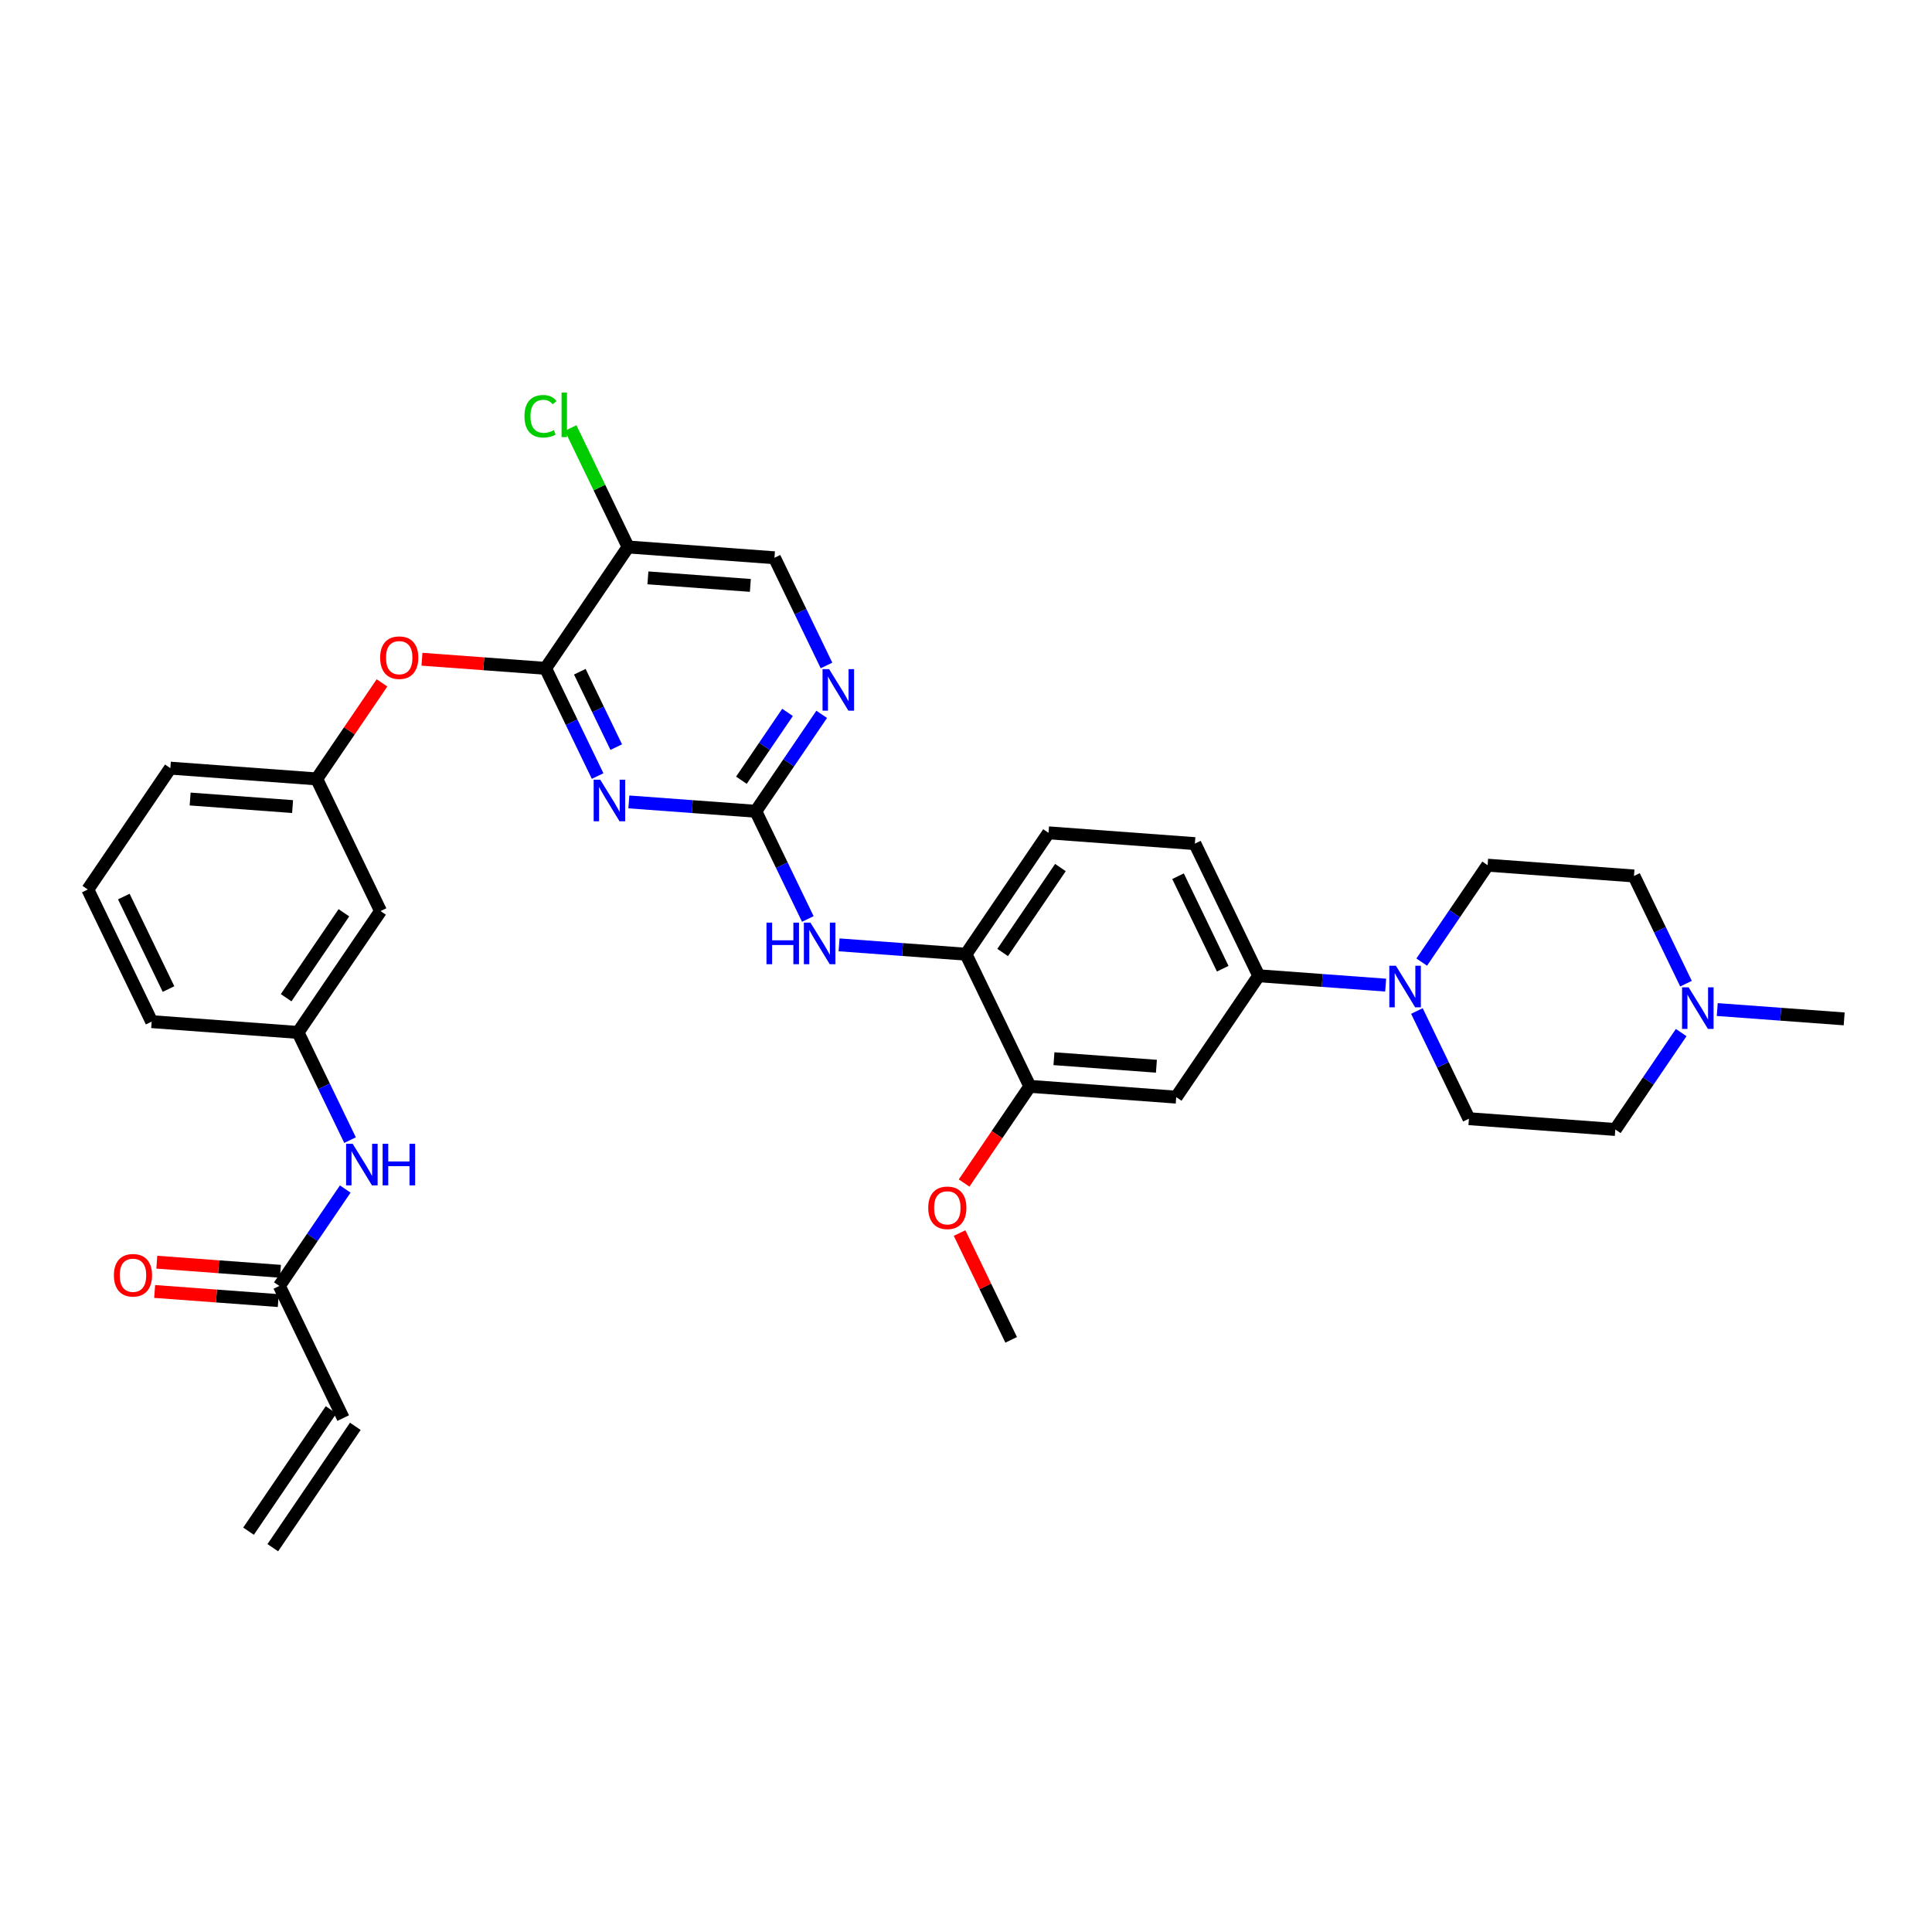 <?xml version='1.0' encoding='iso-8859-1'?>
<svg version='1.1' baseProfile='full'
              xmlns='http://www.w3.org/2000/svg'
                      xmlns:rdkit='http://www.rdkit.org/xml'
                      xmlns:xlink='http://www.w3.org/1999/xlink'
                  xml:space='preserve'
width='300px' height='300px' viewBox='0 0 300 300'>
<!-- END OF HEADER -->
<path class='bond-0 atom-0 atom-1' d='M 286.364,158.214 L 276.509,157.488' style='fill:none;fill-rule:evenodd;stroke:#000000;stroke-width:2.0px;stroke-linecap:butt;stroke-linejoin:miter;stroke-opacity:1' />
<path class='bond-0 atom-0 atom-1' d='M 276.509,157.488 L 266.654,156.762' style='fill:none;fill-rule:evenodd;stroke:#0000FF;stroke-width:2.0px;stroke-linecap:butt;stroke-linejoin:miter;stroke-opacity:1' />
<path class='bond-1 atom-1 atom-2' d='M 261.055,160.337 L 255.939,167.861' style='fill:none;fill-rule:evenodd;stroke:#0000FF;stroke-width:2.0px;stroke-linecap:butt;stroke-linejoin:miter;stroke-opacity:1' />
<path class='bond-1 atom-1 atom-2' d='M 255.939,167.861 L 250.823,175.385' style='fill:none;fill-rule:evenodd;stroke:#000000;stroke-width:2.0px;stroke-linecap:butt;stroke-linejoin:miter;stroke-opacity:1' />
<path class='bond-34 atom-34 atom-1' d='M 253.723,136.02 L 257.762,144.382' style='fill:none;fill-rule:evenodd;stroke:#000000;stroke-width:2.0px;stroke-linecap:butt;stroke-linejoin:miter;stroke-opacity:1' />
<path class='bond-34 atom-34 atom-1' d='M 257.762,144.382 L 261.802,152.743' style='fill:none;fill-rule:evenodd;stroke:#0000FF;stroke-width:2.0px;stroke-linecap:butt;stroke-linejoin:miter;stroke-opacity:1' />
<path class='bond-2 atom-2 atom-3' d='M 250.823,175.385 L 228.095,173.711' style='fill:none;fill-rule:evenodd;stroke:#000000;stroke-width:2.0px;stroke-linecap:butt;stroke-linejoin:miter;stroke-opacity:1' />
<path class='bond-3 atom-3 atom-4' d='M 228.095,173.711 L 224.056,165.349' style='fill:none;fill-rule:evenodd;stroke:#000000;stroke-width:2.0px;stroke-linecap:butt;stroke-linejoin:miter;stroke-opacity:1' />
<path class='bond-3 atom-3 atom-4' d='M 224.056,165.349 L 220.016,156.988' style='fill:none;fill-rule:evenodd;stroke:#0000FF;stroke-width:2.0px;stroke-linecap:butt;stroke-linejoin:miter;stroke-opacity:1' />
<path class='bond-4 atom-4 atom-5' d='M 215.165,152.969 L 205.31,152.243' style='fill:none;fill-rule:evenodd;stroke:#0000FF;stroke-width:2.0px;stroke-linecap:butt;stroke-linejoin:miter;stroke-opacity:1' />
<path class='bond-4 atom-4 atom-5' d='M 205.31,152.243 L 195.455,151.517' style='fill:none;fill-rule:evenodd;stroke:#000000;stroke-width:2.0px;stroke-linecap:butt;stroke-linejoin:miter;stroke-opacity:1' />
<path class='bond-32 atom-4 atom-33' d='M 220.763,149.394 L 225.879,141.87' style='fill:none;fill-rule:evenodd;stroke:#0000FF;stroke-width:2.0px;stroke-linecap:butt;stroke-linejoin:miter;stroke-opacity:1' />
<path class='bond-32 atom-4 atom-33' d='M 225.879,141.87 L 230.996,134.346' style='fill:none;fill-rule:evenodd;stroke:#000000;stroke-width:2.0px;stroke-linecap:butt;stroke-linejoin:miter;stroke-opacity:1' />
<path class='bond-5 atom-5 atom-6' d='M 195.455,151.517 L 185.541,130.997' style='fill:none;fill-rule:evenodd;stroke:#000000;stroke-width:2.0px;stroke-linecap:butt;stroke-linejoin:miter;stroke-opacity:1' />
<path class='bond-5 atom-5 atom-6' d='M 189.864,150.421 L 182.924,136.058' style='fill:none;fill-rule:evenodd;stroke:#000000;stroke-width:2.0px;stroke-linecap:butt;stroke-linejoin:miter;stroke-opacity:1' />
<path class='bond-35 atom-32 atom-5' d='M 182.641,170.362 L 195.455,151.517' style='fill:none;fill-rule:evenodd;stroke:#000000;stroke-width:2.0px;stroke-linecap:butt;stroke-linejoin:miter;stroke-opacity:1' />
<path class='bond-6 atom-6 atom-7' d='M 185.541,130.997 L 162.814,129.322' style='fill:none;fill-rule:evenodd;stroke:#000000;stroke-width:2.0px;stroke-linecap:butt;stroke-linejoin:miter;stroke-opacity:1' />
<path class='bond-7 atom-7 atom-8' d='M 162.814,129.322 L 150,148.168' style='fill:none;fill-rule:evenodd;stroke:#000000;stroke-width:2.0px;stroke-linecap:butt;stroke-linejoin:miter;stroke-opacity:1' />
<path class='bond-7 atom-7 atom-8' d='M 164.661,134.712 L 155.691,147.904' style='fill:none;fill-rule:evenodd;stroke:#000000;stroke-width:2.0px;stroke-linecap:butt;stroke-linejoin:miter;stroke-opacity:1' />
<path class='bond-8 atom-8 atom-9' d='M 150,148.168 L 140.145,147.442' style='fill:none;fill-rule:evenodd;stroke:#000000;stroke-width:2.0px;stroke-linecap:butt;stroke-linejoin:miter;stroke-opacity:1' />
<path class='bond-8 atom-8 atom-9' d='M 140.145,147.442 L 130.29,146.716' style='fill:none;fill-rule:evenodd;stroke:#0000FF;stroke-width:2.0px;stroke-linecap:butt;stroke-linejoin:miter;stroke-opacity:1' />
<path class='bond-28 atom-8 atom-29' d='M 150,148.168 L 159.914,168.687' style='fill:none;fill-rule:evenodd;stroke:#000000;stroke-width:2.0px;stroke-linecap:butt;stroke-linejoin:miter;stroke-opacity:1' />
<path class='bond-9 atom-9 atom-10' d='M 125.438,142.697 L 121.399,134.335' style='fill:none;fill-rule:evenodd;stroke:#0000FF;stroke-width:2.0px;stroke-linecap:butt;stroke-linejoin:miter;stroke-opacity:1' />
<path class='bond-9 atom-9 atom-10' d='M 121.399,134.335 L 117.359,125.974' style='fill:none;fill-rule:evenodd;stroke:#000000;stroke-width:2.0px;stroke-linecap:butt;stroke-linejoin:miter;stroke-opacity:1' />
<path class='bond-10 atom-10 atom-11' d='M 117.359,125.974 L 122.475,118.449' style='fill:none;fill-rule:evenodd;stroke:#000000;stroke-width:2.0px;stroke-linecap:butt;stroke-linejoin:miter;stroke-opacity:1' />
<path class='bond-10 atom-10 atom-11' d='M 122.475,118.449 L 127.591,110.925' style='fill:none;fill-rule:evenodd;stroke:#0000FF;stroke-width:2.0px;stroke-linecap:butt;stroke-linejoin:miter;stroke-opacity:1' />
<path class='bond-10 atom-10 atom-11' d='M 115.125,121.154 L 118.706,115.887' style='fill:none;fill-rule:evenodd;stroke:#000000;stroke-width:2.0px;stroke-linecap:butt;stroke-linejoin:miter;stroke-opacity:1' />
<path class='bond-10 atom-10 atom-11' d='M 118.706,115.887 L 122.288,110.62' style='fill:none;fill-rule:evenodd;stroke:#0000FF;stroke-width:2.0px;stroke-linecap:butt;stroke-linejoin:miter;stroke-opacity:1' />
<path class='bond-36 atom-28 atom-10' d='M 97.649,124.521 L 107.504,125.248' style='fill:none;fill-rule:evenodd;stroke:#0000FF;stroke-width:2.0px;stroke-linecap:butt;stroke-linejoin:miter;stroke-opacity:1' />
<path class='bond-36 atom-28 atom-10' d='M 107.504,125.248 L 117.359,125.974' style='fill:none;fill-rule:evenodd;stroke:#000000;stroke-width:2.0px;stroke-linecap:butt;stroke-linejoin:miter;stroke-opacity:1' />
<path class='bond-11 atom-11 atom-12' d='M 128.339,103.332 L 124.299,94.97' style='fill:none;fill-rule:evenodd;stroke:#0000FF;stroke-width:2.0px;stroke-linecap:butt;stroke-linejoin:miter;stroke-opacity:1' />
<path class='bond-11 atom-11 atom-12' d='M 124.299,94.97 L 120.259,86.609' style='fill:none;fill-rule:evenodd;stroke:#000000;stroke-width:2.0px;stroke-linecap:butt;stroke-linejoin:miter;stroke-opacity:1' />
<path class='bond-12 atom-12 atom-13' d='M 120.259,86.609 L 97.532,84.934' style='fill:none;fill-rule:evenodd;stroke:#000000;stroke-width:2.0px;stroke-linecap:butt;stroke-linejoin:miter;stroke-opacity:1' />
<path class='bond-12 atom-12 atom-13' d='M 116.515,90.903 L 100.606,89.731' style='fill:none;fill-rule:evenodd;stroke:#000000;stroke-width:2.0px;stroke-linecap:butt;stroke-linejoin:miter;stroke-opacity:1' />
<path class='bond-13 atom-13 atom-14' d='M 97.532,84.934 L 93.07,75.698' style='fill:none;fill-rule:evenodd;stroke:#000000;stroke-width:2.0px;stroke-linecap:butt;stroke-linejoin:miter;stroke-opacity:1' />
<path class='bond-13 atom-13 atom-14' d='M 93.07,75.698 L 88.608,66.462' style='fill:none;fill-rule:evenodd;stroke:#00CC00;stroke-width:2.0px;stroke-linecap:butt;stroke-linejoin:miter;stroke-opacity:1' />
<path class='bond-14 atom-13 atom-15' d='M 97.532,84.934 L 84.718,103.78' style='fill:none;fill-rule:evenodd;stroke:#000000;stroke-width:2.0px;stroke-linecap:butt;stroke-linejoin:miter;stroke-opacity:1' />
<path class='bond-15 atom-15 atom-16' d='M 84.718,103.78 L 75.121,103.072' style='fill:none;fill-rule:evenodd;stroke:#000000;stroke-width:2.0px;stroke-linecap:butt;stroke-linejoin:miter;stroke-opacity:1' />
<path class='bond-15 atom-15 atom-16' d='M 75.121,103.072 L 65.523,102.365' style='fill:none;fill-rule:evenodd;stroke:#FF0000;stroke-width:2.0px;stroke-linecap:butt;stroke-linejoin:miter;stroke-opacity:1' />
<path class='bond-27 atom-15 atom-28' d='M 84.718,103.78 L 88.758,112.141' style='fill:none;fill-rule:evenodd;stroke:#000000;stroke-width:2.0px;stroke-linecap:butt;stroke-linejoin:miter;stroke-opacity:1' />
<path class='bond-27 atom-15 atom-28' d='M 88.758,112.141 L 92.798,120.503' style='fill:none;fill-rule:evenodd;stroke:#0000FF;stroke-width:2.0px;stroke-linecap:butt;stroke-linejoin:miter;stroke-opacity:1' />
<path class='bond-27 atom-15 atom-28' d='M 90.034,104.305 L 92.862,110.158' style='fill:none;fill-rule:evenodd;stroke:#000000;stroke-width:2.0px;stroke-linecap:butt;stroke-linejoin:miter;stroke-opacity:1' />
<path class='bond-27 atom-15 atom-28' d='M 92.862,110.158 L 95.69,116.011' style='fill:none;fill-rule:evenodd;stroke:#0000FF;stroke-width:2.0px;stroke-linecap:butt;stroke-linejoin:miter;stroke-opacity:1' />
<path class='bond-16 atom-16 atom-17' d='M 59.317,106.038 L 54.247,113.494' style='fill:none;fill-rule:evenodd;stroke:#FF0000;stroke-width:2.0px;stroke-linecap:butt;stroke-linejoin:miter;stroke-opacity:1' />
<path class='bond-16 atom-16 atom-17' d='M 54.247,113.494 L 49.177,120.95' style='fill:none;fill-rule:evenodd;stroke:#000000;stroke-width:2.0px;stroke-linecap:butt;stroke-linejoin:miter;stroke-opacity:1' />
<path class='bond-17 atom-17 atom-18' d='M 49.177,120.95 L 26.45,119.276' style='fill:none;fill-rule:evenodd;stroke:#000000;stroke-width:2.0px;stroke-linecap:butt;stroke-linejoin:miter;stroke-opacity:1' />
<path class='bond-17 atom-17 atom-18' d='M 45.433,125.245 L 29.524,124.072' style='fill:none;fill-rule:evenodd;stroke:#000000;stroke-width:2.0px;stroke-linecap:butt;stroke-linejoin:miter;stroke-opacity:1' />
<path class='bond-37 atom-27 atom-17' d='M 59.091,141.47 L 49.177,120.95' style='fill:none;fill-rule:evenodd;stroke:#000000;stroke-width:2.0px;stroke-linecap:butt;stroke-linejoin:miter;stroke-opacity:1' />
<path class='bond-18 atom-18 atom-19' d='M 26.45,119.276 L 13.636,138.121' style='fill:none;fill-rule:evenodd;stroke:#000000;stroke-width:2.0px;stroke-linecap:butt;stroke-linejoin:miter;stroke-opacity:1' />
<path class='bond-19 atom-19 atom-20' d='M 13.636,138.121 L 23.55,158.641' style='fill:none;fill-rule:evenodd;stroke:#000000;stroke-width:2.0px;stroke-linecap:butt;stroke-linejoin:miter;stroke-opacity:1' />
<path class='bond-19 atom-19 atom-20' d='M 19.227,139.216 L 26.167,153.58' style='fill:none;fill-rule:evenodd;stroke:#000000;stroke-width:2.0px;stroke-linecap:butt;stroke-linejoin:miter;stroke-opacity:1' />
<path class='bond-20 atom-20 atom-21' d='M 23.55,158.641 L 46.277,160.315' style='fill:none;fill-rule:evenodd;stroke:#000000;stroke-width:2.0px;stroke-linecap:butt;stroke-linejoin:miter;stroke-opacity:1' />
<path class='bond-21 atom-21 atom-22' d='M 46.277,160.315 L 50.317,168.677' style='fill:none;fill-rule:evenodd;stroke:#000000;stroke-width:2.0px;stroke-linecap:butt;stroke-linejoin:miter;stroke-opacity:1' />
<path class='bond-21 atom-21 atom-22' d='M 50.317,168.677 L 54.356,177.038' style='fill:none;fill-rule:evenodd;stroke:#0000FF;stroke-width:2.0px;stroke-linecap:butt;stroke-linejoin:miter;stroke-opacity:1' />
<path class='bond-26 atom-21 atom-27' d='M 46.277,160.315 L 59.091,141.47' style='fill:none;fill-rule:evenodd;stroke:#000000;stroke-width:2.0px;stroke-linecap:butt;stroke-linejoin:miter;stroke-opacity:1' />
<path class='bond-26 atom-21 atom-27' d='M 44.43,154.926 L 53.4,141.734' style='fill:none;fill-rule:evenodd;stroke:#000000;stroke-width:2.0px;stroke-linecap:butt;stroke-linejoin:miter;stroke-opacity:1' />
<path class='bond-22 atom-22 atom-23' d='M 53.609,184.631 L 48.493,192.156' style='fill:none;fill-rule:evenodd;stroke:#0000FF;stroke-width:2.0px;stroke-linecap:butt;stroke-linejoin:miter;stroke-opacity:1' />
<path class='bond-22 atom-22 atom-23' d='M 48.493,192.156 L 43.377,199.68' style='fill:none;fill-rule:evenodd;stroke:#000000;stroke-width:2.0px;stroke-linecap:butt;stroke-linejoin:miter;stroke-opacity:1' />
<path class='bond-23 atom-23 atom-24' d='M 43.377,199.68 L 53.291,220.199' style='fill:none;fill-rule:evenodd;stroke:#000000;stroke-width:2.0px;stroke-linecap:butt;stroke-linejoin:miter;stroke-opacity:1' />
<path class='bond-25 atom-23 atom-26' d='M 43.544,197.407 L 33.947,196.7' style='fill:none;fill-rule:evenodd;stroke:#000000;stroke-width:2.0px;stroke-linecap:butt;stroke-linejoin:miter;stroke-opacity:1' />
<path class='bond-25 atom-23 atom-26' d='M 33.947,196.7 L 24.349,195.993' style='fill:none;fill-rule:evenodd;stroke:#FF0000;stroke-width:2.0px;stroke-linecap:butt;stroke-linejoin:miter;stroke-opacity:1' />
<path class='bond-25 atom-23 atom-26' d='M 43.209,201.953 L 33.612,201.245' style='fill:none;fill-rule:evenodd;stroke:#000000;stroke-width:2.0px;stroke-linecap:butt;stroke-linejoin:miter;stroke-opacity:1' />
<path class='bond-25 atom-23 atom-26' d='M 33.612,201.245 L 24.015,200.538' style='fill:none;fill-rule:evenodd;stroke:#FF0000;stroke-width:2.0px;stroke-linecap:butt;stroke-linejoin:miter;stroke-opacity:1' />
<path class='bond-24 atom-24 atom-25' d='M 51.406,218.918 L 38.592,237.763' style='fill:none;fill-rule:evenodd;stroke:#000000;stroke-width:2.0px;stroke-linecap:butt;stroke-linejoin:miter;stroke-opacity:1' />
<path class='bond-24 atom-24 atom-25' d='M 55.175,221.481 L 42.361,240.326' style='fill:none;fill-rule:evenodd;stroke:#000000;stroke-width:2.0px;stroke-linecap:butt;stroke-linejoin:miter;stroke-opacity:1' />
<path class='bond-29 atom-29 atom-30' d='M 159.914,168.687 L 154.81,176.193' style='fill:none;fill-rule:evenodd;stroke:#000000;stroke-width:2.0px;stroke-linecap:butt;stroke-linejoin:miter;stroke-opacity:1' />
<path class='bond-29 atom-29 atom-30' d='M 154.81,176.193 L 149.706,183.699' style='fill:none;fill-rule:evenodd;stroke:#FF0000;stroke-width:2.0px;stroke-linecap:butt;stroke-linejoin:miter;stroke-opacity:1' />
<path class='bond-31 atom-29 atom-32' d='M 159.914,168.687 L 182.641,170.362' style='fill:none;fill-rule:evenodd;stroke:#000000;stroke-width:2.0px;stroke-linecap:butt;stroke-linejoin:miter;stroke-opacity:1' />
<path class='bond-31 atom-29 atom-32' d='M 163.658,164.393 L 179.567,165.565' style='fill:none;fill-rule:evenodd;stroke:#000000;stroke-width:2.0px;stroke-linecap:butt;stroke-linejoin:miter;stroke-opacity:1' />
<path class='bond-30 atom-30 atom-31' d='M 149,191.466 L 153.007,199.759' style='fill:none;fill-rule:evenodd;stroke:#FF0000;stroke-width:2.0px;stroke-linecap:butt;stroke-linejoin:miter;stroke-opacity:1' />
<path class='bond-30 atom-30 atom-31' d='M 153.007,199.759 L 157.013,208.052' style='fill:none;fill-rule:evenodd;stroke:#000000;stroke-width:2.0px;stroke-linecap:butt;stroke-linejoin:miter;stroke-opacity:1' />
<path class='bond-33 atom-33 atom-34' d='M 230.996,134.346 L 253.723,136.02' style='fill:none;fill-rule:evenodd;stroke:#000000;stroke-width:2.0px;stroke-linecap:butt;stroke-linejoin:miter;stroke-opacity:1' />
<path  class='atom-1' d='M 262.21 153.313
L 264.325 156.731
Q 264.534 157.069, 264.872 157.679
Q 265.209 158.29, 265.227 158.327
L 265.227 153.313
L 266.084 153.313
L 266.084 159.767
L 265.2 159.767
L 262.93 156.029
Q 262.666 155.592, 262.383 155.091
Q 262.11 154.589, 262.027 154.434
L 262.027 159.767
L 261.189 159.767
L 261.189 153.313
L 262.21 153.313
' fill='#0000FF'/>
<path  class='atom-4' d='M 216.755 149.964
L 218.87 153.382
Q 219.08 153.72, 219.417 154.33
Q 219.754 154.941, 219.772 154.978
L 219.772 149.964
L 220.629 149.964
L 220.629 156.418
L 219.745 156.418
L 217.475 152.681
Q 217.211 152.243, 216.928 151.742
Q 216.655 151.24, 216.573 151.085
L 216.573 156.418
L 215.734 156.418
L 215.734 149.964
L 216.755 149.964
' fill='#0000FF'/>
<path  class='atom-9' d='M 119.019 143.266
L 119.894 143.266
L 119.894 146.01
L 123.194 146.01
L 123.194 143.266
L 124.069 143.266
L 124.069 149.72
L 123.194 149.72
L 123.194 146.739
L 119.894 146.739
L 119.894 149.72
L 119.019 149.72
L 119.019 143.266
' fill='#0000FF'/>
<path  class='atom-9' d='M 125.846 143.266
L 127.961 146.685
Q 128.171 147.022, 128.508 147.633
Q 128.845 148.243, 128.863 148.28
L 128.863 143.266
L 129.72 143.266
L 129.72 149.72
L 128.836 149.72
L 126.566 145.983
Q 126.302 145.545, 126.019 145.044
Q 125.746 144.542, 125.664 144.388
L 125.664 149.72
L 124.825 149.72
L 124.825 143.266
L 125.846 143.266
' fill='#0000FF'/>
<path  class='atom-11' d='M 128.746 103.902
L 130.861 107.32
Q 131.071 107.657, 131.408 108.268
Q 131.745 108.879, 131.764 108.915
L 131.764 103.902
L 132.62 103.902
L 132.62 110.355
L 131.736 110.355
L 129.467 106.618
Q 129.202 106.18, 128.92 105.679
Q 128.646 105.178, 128.564 105.023
L 128.564 110.355
L 127.725 110.355
L 127.725 103.902
L 128.746 103.902
' fill='#0000FF'/>
<path  class='atom-14' d='M 81.438 64.638
Q 81.438 63.034, 82.186 62.195
Q 82.942 61.347, 84.374 61.347
Q 85.704 61.347, 86.415 62.286
L 85.814 62.779
Q 85.294 62.095, 84.374 62.095
Q 83.398 62.095, 82.879 62.751
Q 82.368 63.398, 82.368 64.638
Q 82.368 65.914, 82.897 66.571
Q 83.435 67.227, 84.474 67.227
Q 85.185 67.227, 86.014 66.798
L 86.269 67.482
Q 85.932 67.701, 85.422 67.829
Q 84.911 67.956, 84.346 67.956
Q 82.942 67.956, 82.186 67.099
Q 81.438 66.242, 81.438 64.638
' fill='#00CC00'/>
<path  class='atom-14' d='M 87.199 60.955
L 88.038 60.955
L 88.038 67.874
L 87.199 67.874
L 87.199 60.955
' fill='#00CC00'/>
<path  class='atom-16' d='M 59.029 102.123
Q 59.029 100.574, 59.794 99.708
Q 60.56 98.842, 61.991 98.842
Q 63.422 98.842, 64.188 99.708
Q 64.954 100.574, 64.954 102.123
Q 64.954 103.691, 64.179 104.585
Q 63.404 105.469, 61.991 105.469
Q 60.569 105.469, 59.794 104.585
Q 59.029 103.7, 59.029 102.123
M 61.991 104.739
Q 62.976 104.739, 63.504 104.083
Q 64.042 103.418, 64.042 102.123
Q 64.042 100.856, 63.504 100.218
Q 62.976 99.571, 61.991 99.571
Q 61.007 99.571, 60.469 100.209
Q 59.94 100.847, 59.94 102.123
Q 59.94 103.427, 60.469 104.083
Q 61.007 104.739, 61.991 104.739
' fill='#FF0000'/>
<path  class='atom-22' d='M 54.764 177.608
L 56.879 181.026
Q 57.089 181.363, 57.426 181.974
Q 57.763 182.585, 57.781 182.621
L 57.781 177.608
L 58.638 177.608
L 58.638 184.062
L 57.754 184.062
L 55.484 180.324
Q 55.22 179.887, 54.937 179.385
Q 54.664 178.884, 54.582 178.729
L 54.582 184.062
L 53.743 184.062
L 53.743 177.608
L 54.764 177.608
' fill='#0000FF'/>
<path  class='atom-22' d='M 59.413 177.608
L 60.288 177.608
L 60.288 180.352
L 63.588 180.352
L 63.588 177.608
L 64.463 177.608
L 64.463 184.062
L 63.588 184.062
L 63.588 181.081
L 60.288 181.081
L 60.288 184.062
L 59.413 184.062
L 59.413 177.608
' fill='#0000FF'/>
<path  class='atom-26' d='M 17.687 198.024
Q 17.687 196.474, 18.453 195.608
Q 19.218 194.742, 20.65 194.742
Q 22.081 194.742, 22.846 195.608
Q 23.612 196.474, 23.612 198.024
Q 23.612 199.591, 22.837 200.485
Q 22.063 201.369, 20.65 201.369
Q 19.228 201.369, 18.453 200.485
Q 17.687 199.601, 17.687 198.024
M 20.65 200.64
Q 21.634 200.64, 22.163 199.983
Q 22.701 199.318, 22.701 198.024
Q 22.701 196.757, 22.163 196.118
Q 21.634 195.471, 20.65 195.471
Q 19.665 195.471, 19.127 196.109
Q 18.599 196.747, 18.599 198.024
Q 18.599 199.327, 19.127 199.983
Q 19.665 200.64, 20.65 200.64
' fill='#FF0000'/>
<path  class='atom-28' d='M 93.205 121.072
L 95.32 124.491
Q 95.53 124.828, 95.867 125.439
Q 96.204 126.049, 96.223 126.086
L 96.223 121.072
L 97.079 121.072
L 97.079 127.526
L 96.195 127.526
L 93.925 123.789
Q 93.661 123.351, 93.379 122.85
Q 93.105 122.348, 93.023 122.193
L 93.023 127.526
L 92.184 127.526
L 92.184 121.072
L 93.205 121.072
' fill='#0000FF'/>
<path  class='atom-30' d='M 144.137 187.551
Q 144.137 186.001, 144.903 185.135
Q 145.669 184.269, 147.1 184.269
Q 148.531 184.269, 149.297 185.135
Q 150.062 186.001, 150.062 187.551
Q 150.062 189.119, 149.288 190.012
Q 148.513 190.896, 147.1 190.896
Q 145.678 190.896, 144.903 190.012
Q 144.137 189.128, 144.137 187.551
M 147.1 190.167
Q 148.084 190.167, 148.613 189.511
Q 149.151 188.845, 149.151 187.551
Q 149.151 186.284, 148.613 185.646
Q 148.084 184.998, 147.1 184.998
Q 146.115 184.998, 145.577 185.636
Q 145.049 186.275, 145.049 187.551
Q 145.049 188.854, 145.577 189.511
Q 146.115 190.167, 147.1 190.167
' fill='#FF0000'/>
</svg>
